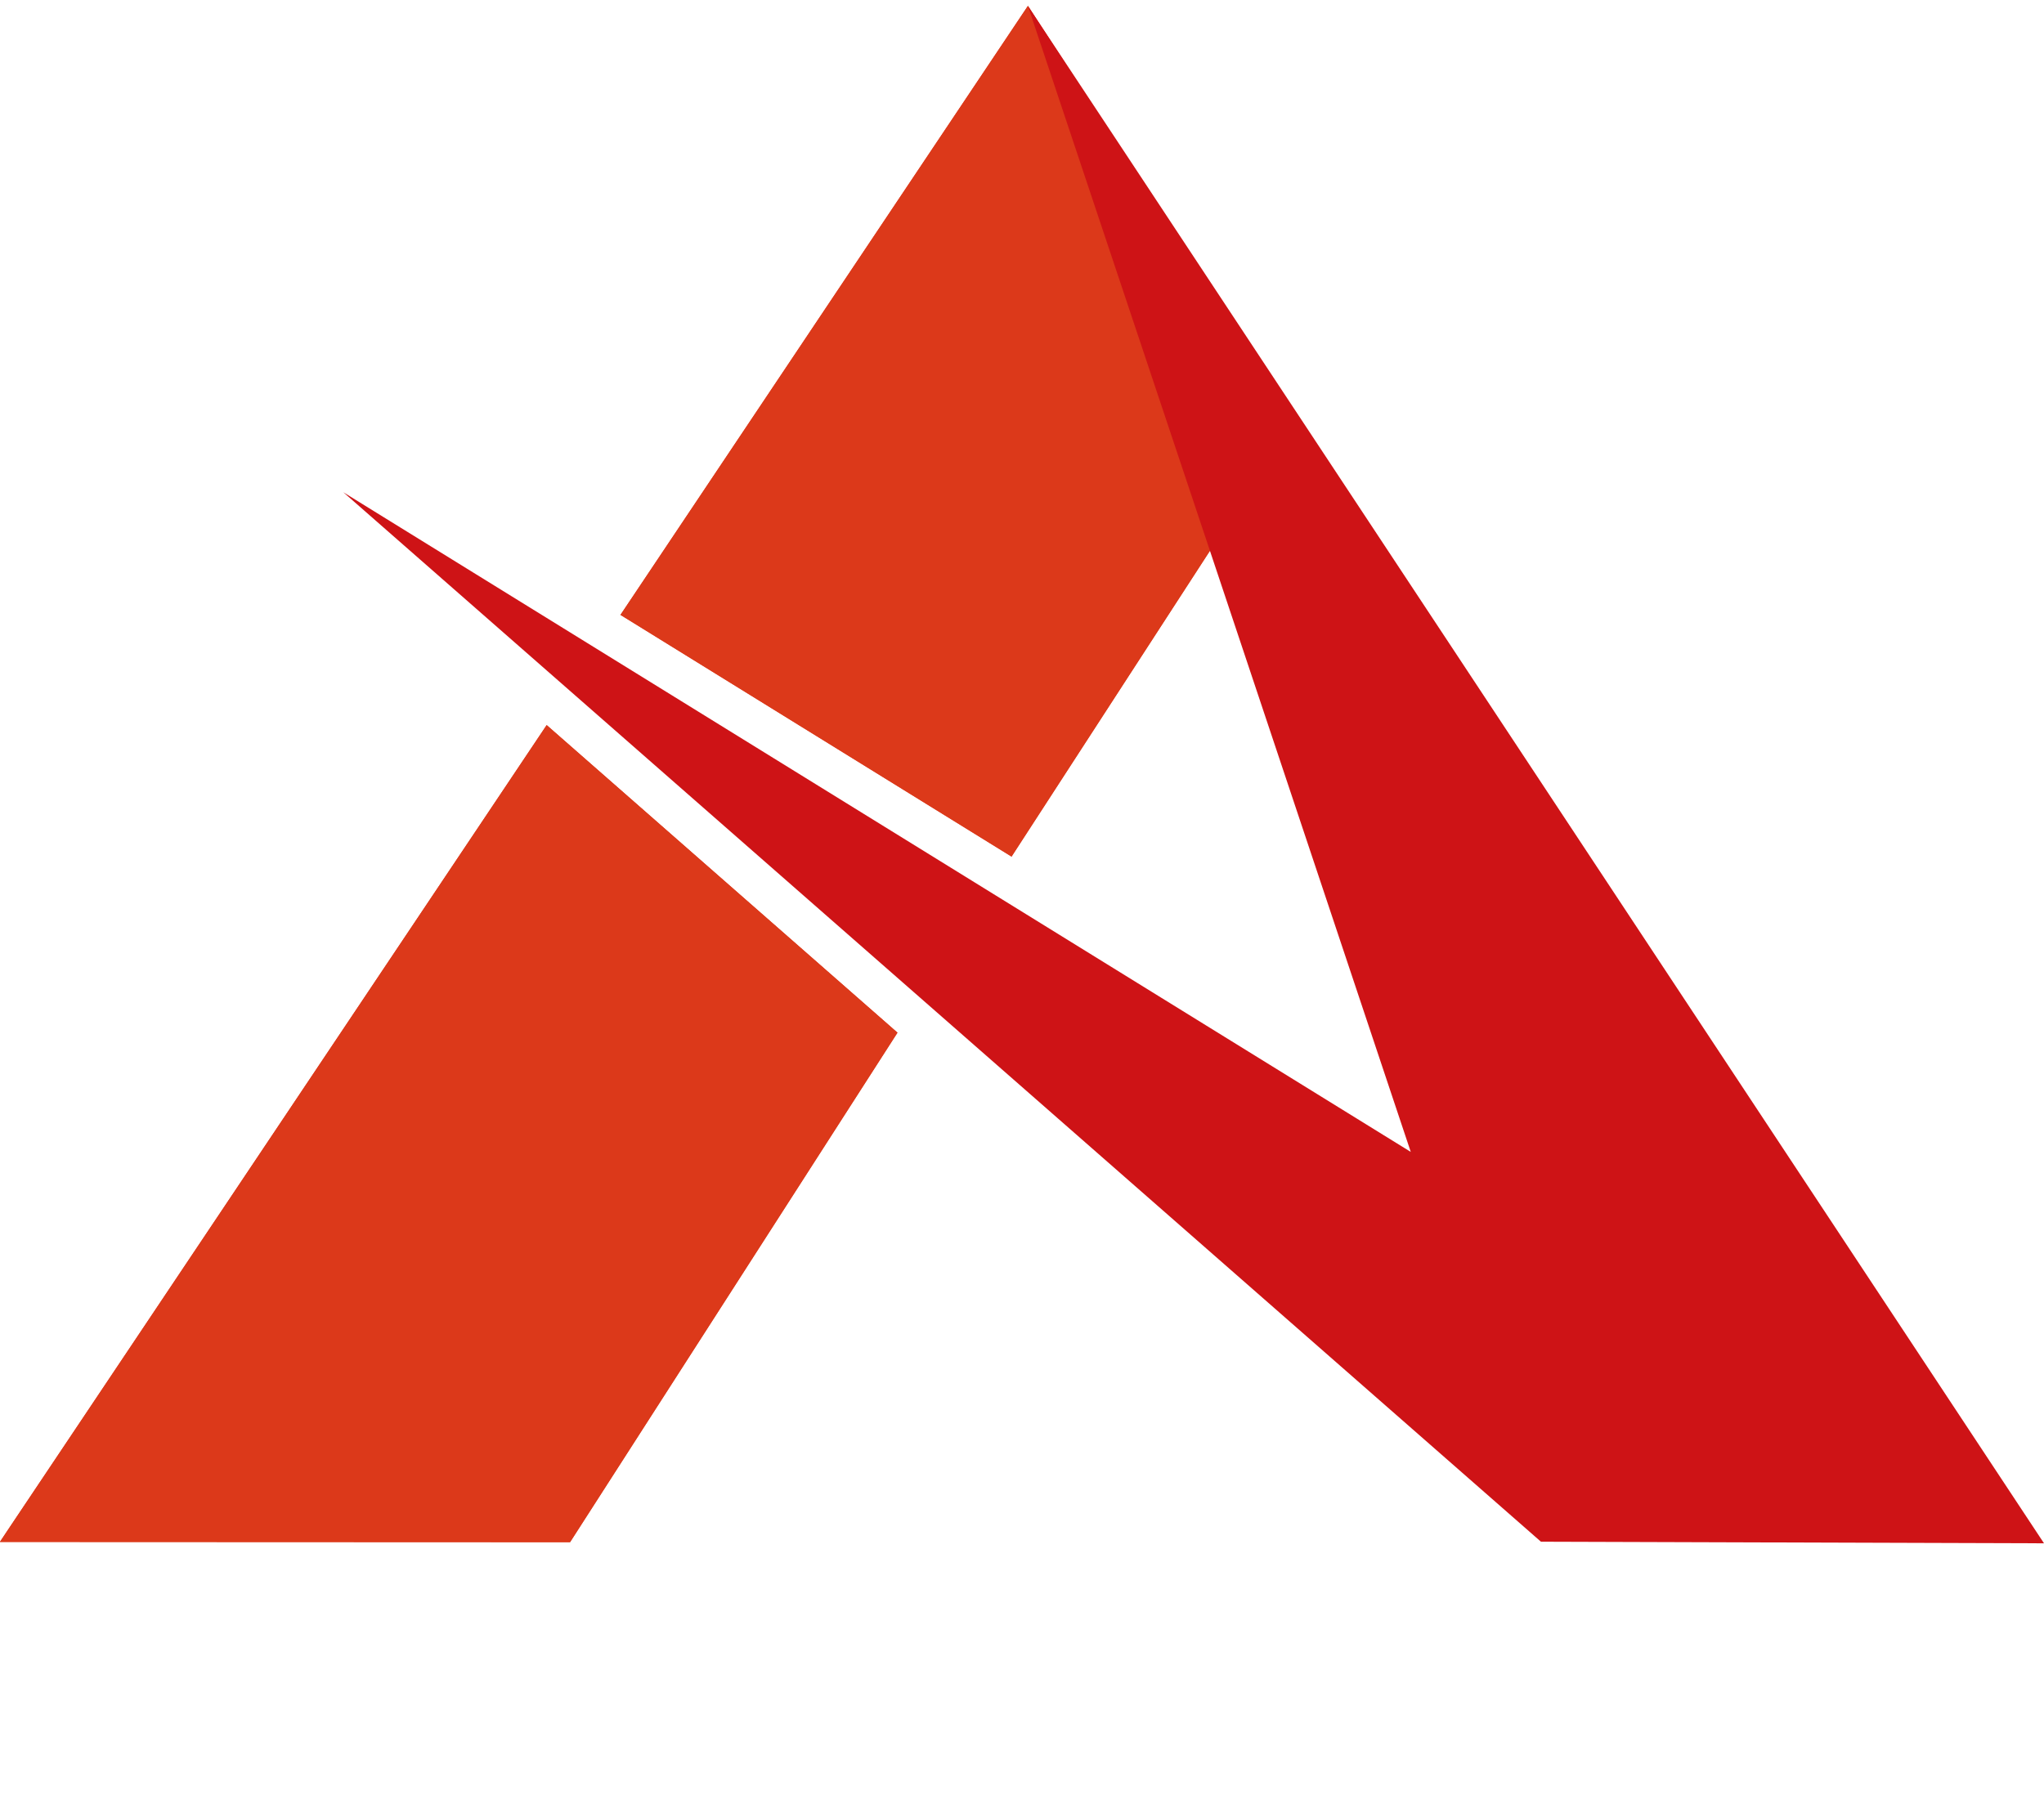 <svg xmlns="http://www.w3.org/2000/svg" xmlns:xlink="http://www.w3.org/1999/xlink" id="Camada_1" data-name="Camada 1" viewBox="0 0 89.96 79.42"><defs><style>      .cls-1, .cls-2 {        fill-rule: evenodd;      }      .cls-1, .cls-3 {        fill: #dc391a;      }      .cls-4 {        clip-path: url(#clippath);      }      .cls-5 {        fill: none;      }      .cls-2 {        fill: #ce1316;      }    </style><clipPath id="clippath"><path class="cls-5" d="m27.3,27.08L45.24.26l11.79,18.16-12.51,19.29-17.21-10.64h0ZM0,67.87L24.06,31.92l15.44,13.54-14.41,22.43s-25.09-.01-25.09-.01Z"></path></clipPath></defs><g><path class="cls-1" d="m27.3,27.08L45.24.26l11.79,18.16-12.51,19.29-17.21-10.64h0ZM0,67.87L24.06,31.92l15.44,13.54-14.41,22.43s-25.09-.01-25.09-.01Z"></path><g class="cls-4"><rect class="cls-3" x="-9.51" y="29.24" width="81.36" height="20.94" transform="translate(-19.15 43.82) rotate(-56.54)"></rect></g></g><polygon class="cls-2" points="62.09 50.71 45.24 .26 89.96 67.94 67.82 67.87 15.11 21.67 62.09 50.71"></polygon></svg>